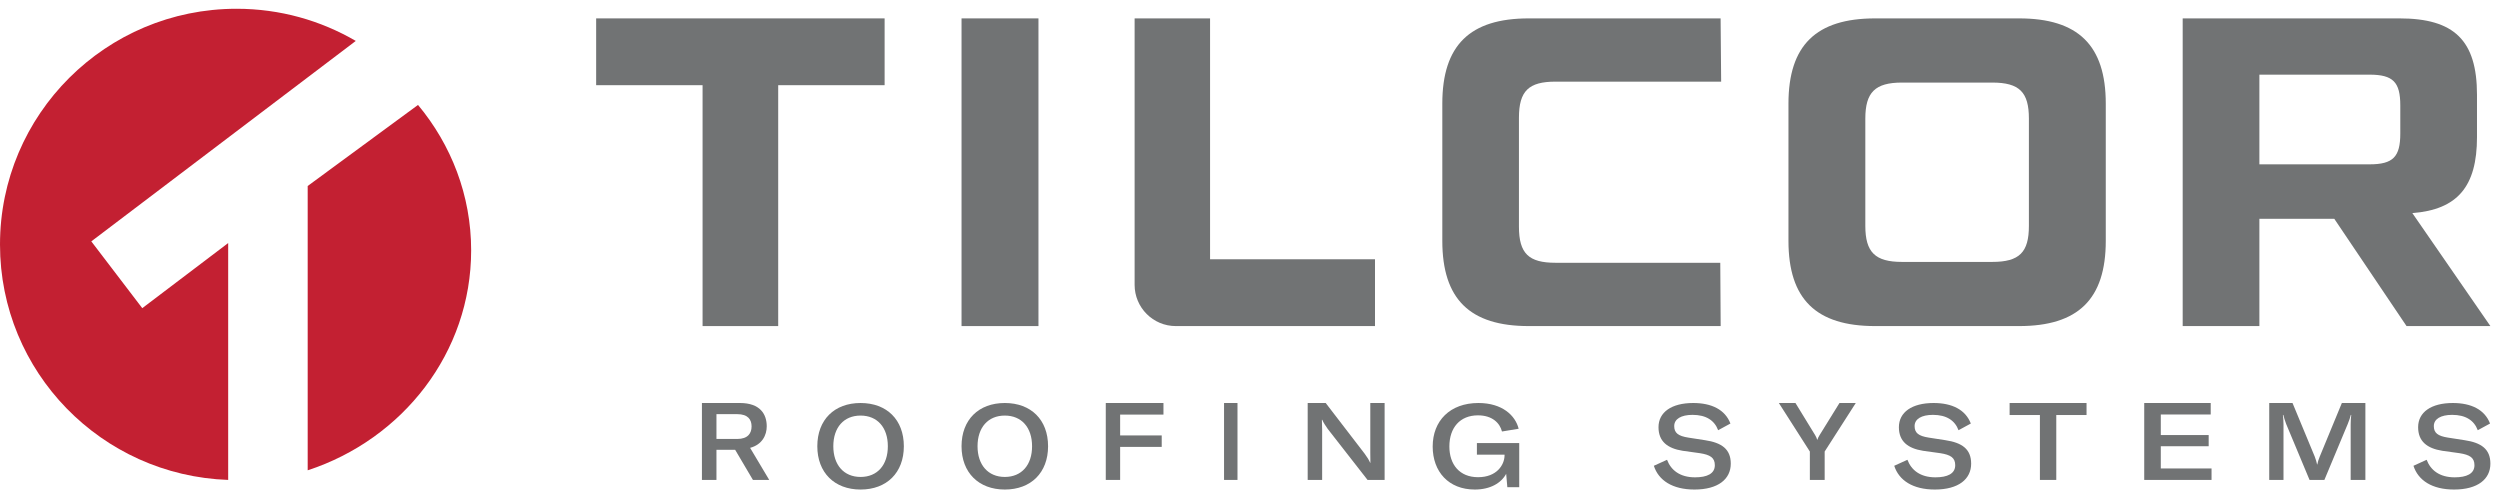 <?xml version="1.0" encoding="UTF-8"?>
<svg width="239px" height="47px" viewBox="0 0 239 47" version="1.1" xmlns="http://www.w3.org/2000/svg" xmlns:xlink="http://www.w3.org/1999/xlink">
    <!-- Generator: Sketch 61.2 (89653) - https://sketch.com -->
    <title>Group 30</title>
    <desc>Created with Sketch.</desc>
    <defs>
        <polygon id="path-1" points="0 50.558 239 50.558 239 0 0 0"></polygon>
    </defs>
    <g id="Symbols" stroke="none" stroke-width="1" fill="none" fill-rule="evenodd">
        <g id="logo/Colour" transform="translate(0, -1)">
            <g id="Group-30" transform="translate(0, 0)">
                <path d="M13.601,30.46 L8.729,24.075 L34.012,4.913 C30.664,2.962 26.775,1.838 22.616,1.838 C10.126,1.838 0,11.931 0,24.38 C0,36.558 9.697,46.456 21.814,46.881 L21.814,24.236 L13.601,30.46 Z" id="Fill-1" fill="#C32032"></path>
                <path d="M39.962,11.031 L29.415,18.781 L29.415,45.962 C38.497,42.99 45.042,34.711 45.042,24.934 C45.042,19.669 43.132,14.838 39.962,11.031" id="Fill-3" fill="#C32032"></path>
                <path d="M68.493,42.965 L70.472,42.965 C71.502,42.965 71.851,42.417 71.851,41.764 C71.851,41.119 71.511,40.592 70.472,40.592 L68.493,40.592 L68.493,42.965 Z M70.281,44.001 L68.493,44.001 L68.493,46.881 L67.104,46.881 L67.104,39.527 L70.733,39.527 C72.69,39.527 73.3,40.615 73.3,41.754 C73.3,42.592 72.871,43.505 71.71,43.814 L73.538,46.881 L71.98,46.881 L70.281,44.001 Z" id="Fill-5" fill="#717374"></path>
                <path d="M84.878,43.662 C84.878,41.867 83.875,40.729 82.271,40.729 C80.666,40.729 79.665,41.867 79.665,43.662 C79.665,45.441 80.666,46.596 82.271,46.596 C83.875,46.596 84.878,45.46 84.878,43.662 M78.135,43.662 C78.135,41.125 79.77,39.527 82.271,39.527 C84.773,39.527 86.408,41.125 86.408,43.662 C86.408,46.188 84.773,47.8 82.271,47.8 C79.77,47.8 78.135,46.177 78.135,43.662" id="Fill-7" fill="#717374"></path>
                <path d="M98.666,43.662 C98.666,41.867 97.663,40.729 96.06,40.729 C94.456,40.729 93.453,41.867 93.453,43.662 C93.453,45.441 94.456,46.596 96.06,46.596 C97.663,46.596 98.666,45.46 98.666,43.662 M91.923,43.662 C91.923,41.125 93.558,39.527 96.06,39.527 C98.561,39.527 100.196,41.125 100.196,43.662 C100.196,46.188 98.561,47.8 96.06,47.8 C93.558,47.8 91.923,46.177 91.923,43.662" id="Fill-9" fill="#717374"></path>
                <polygon id="Fill-11" fill="#717374" points="107.085 40.635 107.085 42.627 111.06 42.627 111.06 43.723 107.085 43.723 107.085 46.881 105.712 46.881 105.712 39.527 111.227 39.527 111.227 40.635"></polygon>
                <mask id="mask-2" fill="white">
                    <use xlink:href="#path-1"></use>
                </mask>
                <g id="Clip-14"></g>
                <polygon id="Fill-13" fill="#717374" mask="url(#mask-2)" points="117.019 46.881 118.304 46.881 118.304 39.527 117.019 39.527"></polygon>
                <path d="M125.015,39.527 L126.737,39.527 L130.462,44.376 C130.693,44.687 130.868,44.967 130.99,45.245 L131.011,45.245 C131,44.957 131,44.654 131,44.283 L131,39.527 L132.369,39.527 L132.369,46.881 L130.737,46.881 L126.923,41.993 C126.713,41.694 126.517,41.401 126.408,41.132 L126.373,41.132 C126.386,41.424 126.397,41.715 126.397,42.085 L126.397,46.881 L125.015,46.881 L125.015,39.527 Z" id="Fill-15" fill="#717374" mask="url(#mask-2)"></path>
                <path d="M136.965,43.685 C136.965,41.235 138.615,39.527 141.336,39.527 C143.611,39.527 144.87,40.716 145.183,41.988 L143.589,42.251 C143.389,41.455 142.675,40.707 141.292,40.707 C139.575,40.707 138.56,41.887 138.56,43.685 C138.56,45.405 139.531,46.62 141.303,46.62 C143.088,46.62 143.813,45.449 143.835,44.565 L143.835,44.466 L141.192,44.466 L141.192,43.354 L145.238,43.354 L145.238,47.576 L144.101,47.576 L143.99,46.298 C143.522,47.171 142.484,47.8 140.99,47.8 C138.493,47.8 136.965,46.1 136.965,43.685" id="Fill-16" fill="#717374" mask="url(#mask-2)"></path>
                <path d="M158.108,45.529 L159.369,44.955 C159.739,45.937 160.589,46.633 162.045,46.633 C163.188,46.633 163.938,46.291 163.938,45.474 C163.938,44.746 163.482,44.478 162.515,44.325 L160.86,44.095 C159.401,43.862 158.553,43.191 158.553,41.841 C158.553,40.411 159.793,39.527 161.872,39.527 C163.625,39.527 164.918,40.157 165.429,41.49 L164.254,42.129 C163.906,41.192 163.101,40.661 161.807,40.661 C160.708,40.661 160.055,41.06 160.055,41.734 C160.055,42.383 160.425,42.682 161.405,42.835 L162.993,43.081 C164.592,43.32 165.462,43.93 165.462,45.328 C165.462,46.795 164.265,47.8 161.991,47.8 C159.882,47.8 158.553,46.92 158.108,45.529" id="Fill-17" fill="#717374" mask="url(#mask-2)"></path>
                <path d="M173.022,44.167 L170.058,39.527 L171.646,39.527 L173.53,42.604 C173.633,42.789 173.694,42.915 173.724,43.038 L173.745,43.038 C173.775,42.915 173.836,42.789 173.949,42.604 L175.854,39.527 L177.412,39.527 L174.438,44.167 L174.438,46.881 L173.022,46.881 L173.022,44.167 Z" id="Fill-18" fill="#717374" mask="url(#mask-2)"></path>
                <path d="M181.088,45.529 L182.35,44.955 C182.72,45.937 183.57,46.633 185.026,46.633 C186.168,46.633 186.919,46.291 186.919,45.474 C186.919,44.746 186.463,44.478 185.496,44.325 L183.84,44.095 C182.382,43.862 181.534,43.191 181.534,41.841 C181.534,40.411 182.774,39.527 184.853,39.527 C186.605,39.527 187.899,40.157 188.41,41.49 L187.235,42.129 C186.887,41.192 186.082,40.661 184.788,40.661 C183.689,40.661 183.036,41.06 183.036,41.734 C183.036,42.383 183.406,42.682 184.386,42.835 L185.974,43.081 C187.573,43.32 188.442,43.93 188.442,45.328 C188.442,46.795 187.246,47.8 184.972,47.8 C182.863,47.8 181.534,46.92 181.088,45.529" id="Fill-19" fill="#717374" mask="url(#mask-2)"></path>
                <polygon id="Fill-20" fill="#717374" mask="url(#mask-2)" points="199.473 40.676 196.58 40.676 196.58 46.881 195.015 46.881 195.015 40.676 192.119 40.676 192.119 39.527 199.473 39.527"></polygon>
                <polygon id="Fill-21" fill="#717374" mask="url(#mask-2)" points="211.423 45.785 211.423 46.881 204.988 46.881 204.988 39.527 211.344 39.527 211.344 40.625 206.572 40.625 206.572 42.591 211.149 42.591 211.149 43.66 206.572 43.66 206.572 45.785"></polygon>
                <path d="M216.938,39.527 L219.165,39.527 L221.29,44.654 C221.402,44.977 221.469,45.15 221.513,45.402 L221.535,45.402 C221.579,45.15 221.645,44.967 221.766,44.654 L223.882,39.527 L226.131,39.527 L226.131,46.881 L224.724,46.881 L224.724,41.558 C224.724,41.259 224.746,40.938 224.779,40.668 L224.735,40.668 C224.701,40.833 224.569,41.247 224.446,41.527 L222.211,46.881 L220.792,46.881 L218.555,41.527 C218.445,41.247 218.333,40.864 218.288,40.668 L218.244,40.668 C218.277,40.928 218.302,41.226 218.302,41.558 L218.302,46.881 L216.938,46.881 L216.938,39.527 Z" id="Fill-22" fill="#717374" mask="url(#mask-2)"></path>
                <path d="M230.727,45.529 L231.988,44.955 C232.358,45.937 233.208,46.633 234.665,46.633 C235.807,46.633 236.558,46.291 236.558,45.474 C236.558,44.746 236.101,44.478 235.134,44.325 L233.479,44.095 C232.021,43.862 231.173,43.191 231.173,41.841 C231.173,40.411 232.414,39.527 234.491,39.527 C236.244,39.527 237.538,40.157 238.048,41.49 L236.874,42.129 C236.525,41.192 235.72,40.661 234.427,40.661 C233.327,40.661 232.674,41.06 232.674,41.734 C232.674,42.383 233.044,42.682 234.024,42.835 L235.612,43.081 C237.211,43.32 238.081,43.93 238.081,45.328 C238.081,46.795 236.884,47.8 234.61,47.8 C232.501,47.8 231.173,46.92 230.727,45.529" id="Fill-23" fill="#717374" mask="url(#mask-2)"></path>
                <polygon id="Fill-24" fill="#717374" mask="url(#mask-2)" points="84.569 2.758 84.569 9.144 74.396 9.144 74.396 32.173 67.166 32.173 67.166 9.144 56.992 9.144 56.992 2.758"></polygon>
                <polygon id="Fill-25" fill="#717374" mask="url(#mask-2)" points="91.923 32.173 99.277 32.173 99.277 2.758 91.923 2.758"></polygon>
                <path d="M115.682,25.788 L131.45,25.788 L131.45,32.173 L112.407,32.173 C110.232,32.173 108.469,30.408 108.469,28.229 L108.469,2.758 L115.682,2.758 L115.682,25.788 Z" id="Fill-26" fill="#717374" mask="url(#mask-2)"></path>
                <path d="M164.496,32.173 L146.147,32.173 C140.525,32.173 137.885,29.609 137.885,24.02 L137.885,10.909 C137.885,5.319 140.525,2.758 146.147,2.758 L164.49,2.758 L164.542,8.805 L148.703,8.805 C146.147,8.805 145.211,9.69 145.211,12.253 L145.211,22.675 C145.211,25.239 146.147,26.121 148.703,26.121 L164.458,26.121 L164.496,32.173 Z" id="Fill-27" fill="#717374" mask="url(#mask-2)"></path>
                <path d="M190.459,26.039 C193.066,26.039 193.963,25.115 193.963,22.593 L193.963,12.34 C193.963,9.818 193.066,8.894 190.459,8.894 L181.829,8.894 C179.265,8.894 178.325,9.818 178.325,12.34 L178.325,22.593 C178.325,25.115 179.265,26.039 181.829,26.039 L190.459,26.039 Z M179.265,32.173 C173.626,32.173 170.977,29.609 170.977,24.022 L170.977,10.909 C170.977,5.323 173.626,2.758 179.265,2.758 L193.024,2.758 C198.663,2.758 201.312,5.323 201.312,10.909 L201.312,24.022 C201.312,29.609 198.663,32.173 193.024,32.173 L179.265,32.173 Z" id="Fill-28" fill="#717374" mask="url(#mask-2)"></path>
                <path d="M215.997,8.137 L215.997,16.71 L226.527,16.71 C228.786,16.71 229.468,15.994 229.468,13.768 L229.468,11.079 C229.468,8.851 228.786,8.137 226.527,8.137 L215.997,8.137 Z M238.081,32.173 L230.065,32.173 L223.158,21.918 L215.997,21.918 L215.997,32.173 L208.665,32.173 L208.665,2.758 L229.383,2.758 C234.627,2.758 236.801,4.859 236.801,10.07 L236.801,14.103 C236.801,18.849 234.925,21.036 230.62,21.373 L238.081,32.173 Z" id="Fill-29" fill="#717374" mask="url(#mask-2)"></path>
            </g>
        </g>
    </g>
</svg>